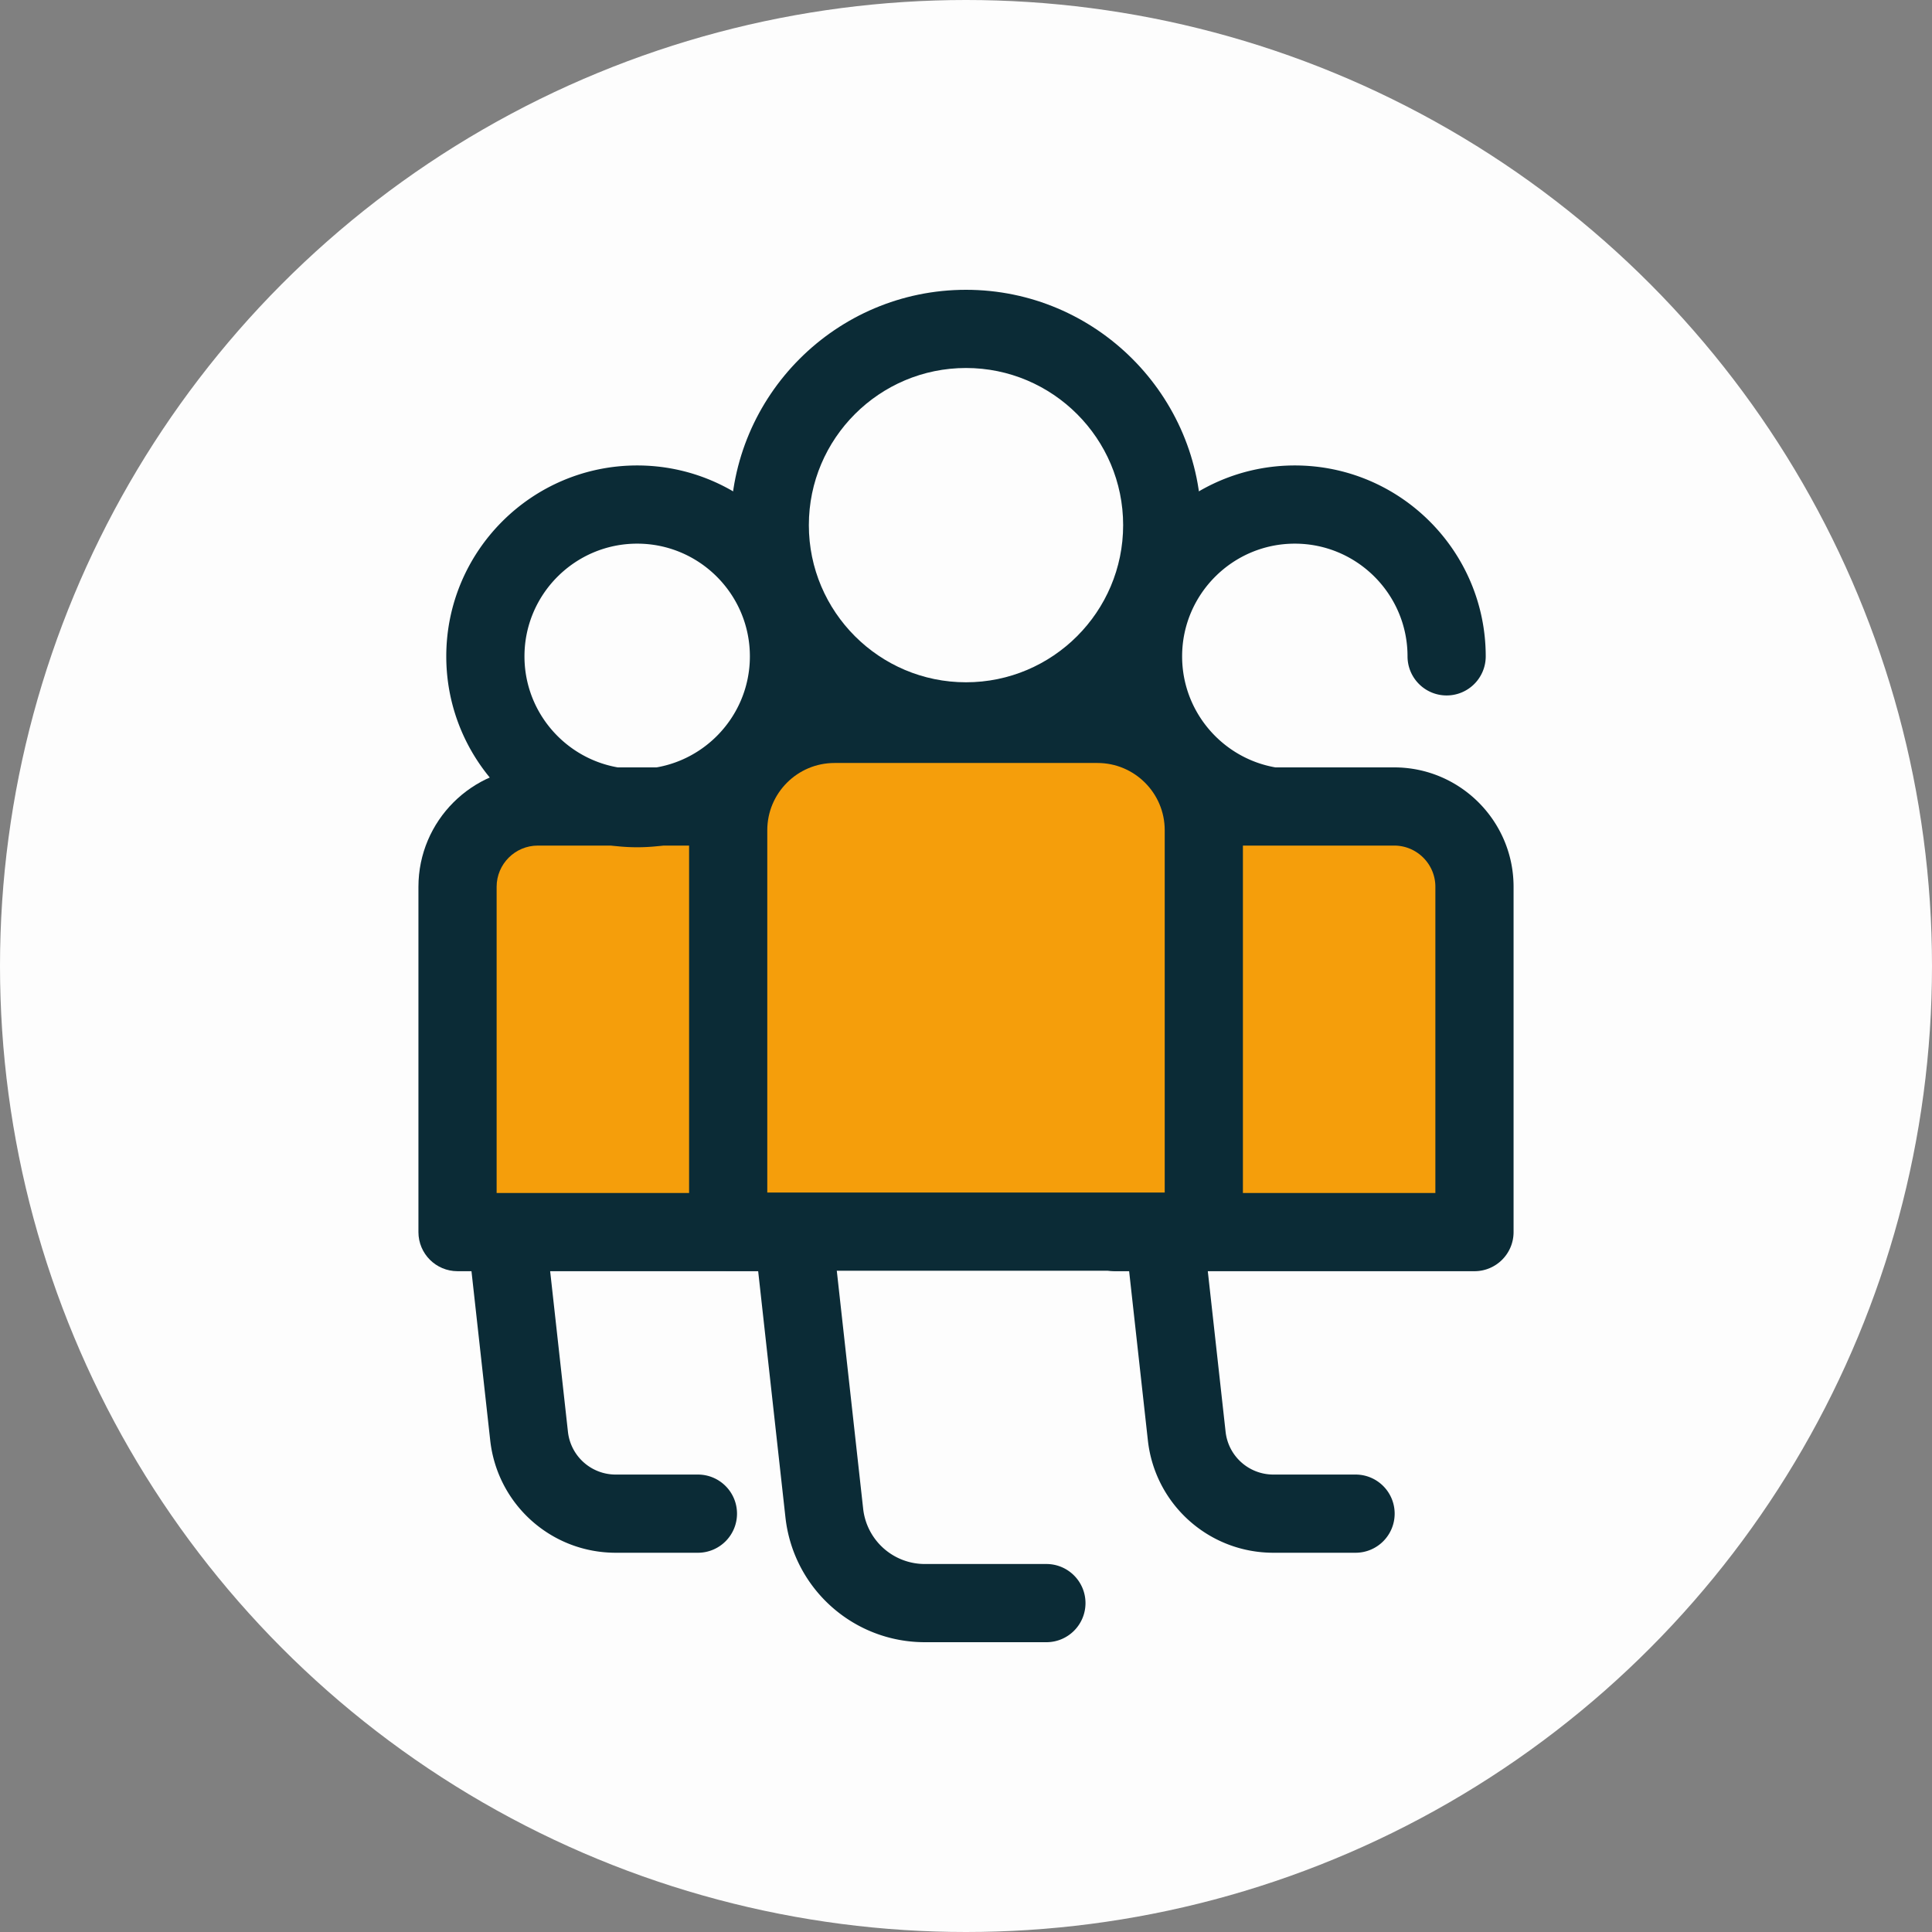 <?xml version="1.0" encoding="UTF-8"?> <svg xmlns="http://www.w3.org/2000/svg" xmlns:xlink="http://www.w3.org/1999/xlink" version="1.1" width="512" height="512" x="0" y="0" viewBox="0 0 512 512" style="enable-background:new 0 0 512 512" xml:space="preserve" class=""><rect x="0" y="0" width="512" height="512" fill="#808080" stroke="none"/><circle r="256" cx="256" cy="256" fill="#fdfdfd" shape="circle"></circle><g transform="matrix(0.7,0,0,0.7,76.8,76.8)"><path d="M380.488 211.046c-39.851 0-72.272-32.421-72.272-72.273 0-39.851 32.421-72.272 72.272-72.272 39.852 0 72.273 32.421 72.273 72.272 0 8.173-6.628 14.801-14.801 14.801s-14.801-6.628-14.801-14.801c0-23.528-19.143-42.669-42.671-42.669s-42.669 19.142-42.669 42.669c0 23.528 19.142 42.671 42.669 42.671 8.173 0 14.801 6.628 14.801 14.801s-6.627 14.801-14.801 14.801zM403.481 478.135h-31.109c-24.404 0-44.833-18.29-47.518-42.546l-15.583-140.654a14.799 14.799 0 0 1 14.711-16.431h113.014c8.173 0 14.801 6.628 14.801 14.801s-6.628 14.801-14.801 14.801h-96.482l13.764 124.224a18.184 18.184 0 0 0 18.096 16.203h31.109c8.173 0 14.801 6.628 14.801 14.801s-6.629 14.801-14.803 14.801z" style="" fill="#0b2b36" data-original="#2d527c" opacity="1"></path><path d="M448.5 356.742H312.479V226.01c0-16.789 13.611-30.4 30.4-30.4h75.222c16.789 0 30.4 13.611 30.4 30.4v130.732h-.001z" style="" fill="#f59e0b" data-original="#cee8fa" class="" opacity="1"></path><path d="M448.5 371.543H312.479c-8.173 0-14.801-6.628-14.801-14.801V226.01c0-24.924 20.278-45.202 45.202-45.202h75.22c24.924 0 45.202 20.278 45.202 45.202v130.732c-.001 8.175-6.629 14.801-14.802 14.801zm-121.221-29.602h106.418V226.01c0-8.602-6.998-15.599-15.599-15.599h-75.22c-8.603 0-15.599 6.998-15.599 15.599v115.931zM154.505 478.135h-31.109c-24.403 0-44.832-18.29-47.52-42.545L60.294 294.935a14.802 14.802 0 0 1 14.711-16.431h113.014c8.173 0 14.801 6.628 14.801 14.801s-6.628 14.801-14.801 14.801H91.537l13.762 124.226a18.187 18.187 0 0 0 18.098 16.202h31.109c8.173 0 14.801 6.628 14.801 14.801s-6.629 14.8-14.802 14.8z" style="" fill="#0b2b36" data-original="#2d527c" opacity="1"></path><path d="M199.523 356.742H63.5V226.01c0-16.789 13.611-30.4 30.4-30.4h75.222c16.789 0 30.4 13.611 30.4 30.4v130.732z" style="" fill="#f59e0b" data-original="#cee8fa" class="" opacity="1"></path><path d="M199.523 371.543H63.5c-8.173 0-14.801-6.628-14.801-14.801V226.01c0-24.924 20.278-45.202 45.202-45.202h75.22c24.924 0 45.202 20.278 45.202 45.202v130.732c.001 8.175-6.627 14.801-14.8 14.801zM78.302 341.941H184.72V226.01c0-8.602-6.998-15.599-15.599-15.599h-75.22c-8.603 0-15.599 6.998-15.599 15.599v115.931z" style="" fill="#0b2b36" data-original="#2d527c" opacity="1"></path><path d="M131.512 211.046c-39.852 0-72.273-32.421-72.273-72.273 0-39.851 32.421-72.272 72.273-72.272 39.851 0 72.272 32.421 72.272 72.272 0 39.852-32.422 72.273-72.272 72.273zm0-114.943c-23.528 0-42.671 19.142-42.671 42.669 0 23.528 19.143 42.671 42.671 42.671s42.669-19.143 42.669-42.671-19.142-42.669-42.669-42.669zM286.437 512h-45.999c-27.113 0-49.809-20.321-52.795-47.269l-21.16-190.99a14.799 14.799 0 0 1 14.711-16.431h149.608c8.173 0 14.801 6.628 14.801 14.801s-6.628 14.801-14.801 14.801H197.726l19.339 174.56a23.488 23.488 0 0 0 23.371 20.926h45.999c8.173 0 14.801 6.628 14.801 14.801S294.612 512 286.437 512z" style="" fill="#0b2b36" data-original="#2d527c" opacity="1"></path><path d="M346.033 356.572H165.967V204.583c0-22.226 18.018-40.245 40.245-40.245h99.579c22.226 0 40.245 18.018 40.245 40.245v151.988h-.003z" style="" fill="#f59e0b" data-original="#cee8fa" class="" opacity="1"></path><path d="M346.033 371.373H165.967c-8.173 0-14.801-6.628-14.801-14.801V204.583c0-30.352 24.694-55.044 55.044-55.044h99.579c30.352 0 55.044 24.694 55.044 55.044v151.99c.002 8.174-6.625 14.8-14.8 14.8zM180.768 341.77h150.464V204.583c0-14.03-11.413-25.442-25.442-25.442h-99.579c-14.03 0-25.442 11.413-25.442 25.442V341.77h-.001z" style="" fill="#0b2b36" data-original="#2d527c" opacity="1"></path><path d="M256 178.193c-49.127 0-89.096-39.969-89.096-89.096S206.873 0 256 0s89.096 39.968 89.096 89.095-39.969 89.098-89.096 89.098zm0-148.59c-32.806 0-59.494 26.688-59.494 59.492 0 32.806 26.688 59.494 59.494 59.494s59.494-26.688 59.494-59.494c0-32.804-26.688-59.492-59.494-59.492z" style="" fill="#0b2b36" data-original="#2d527c" opacity="1"></path></g></svg> 